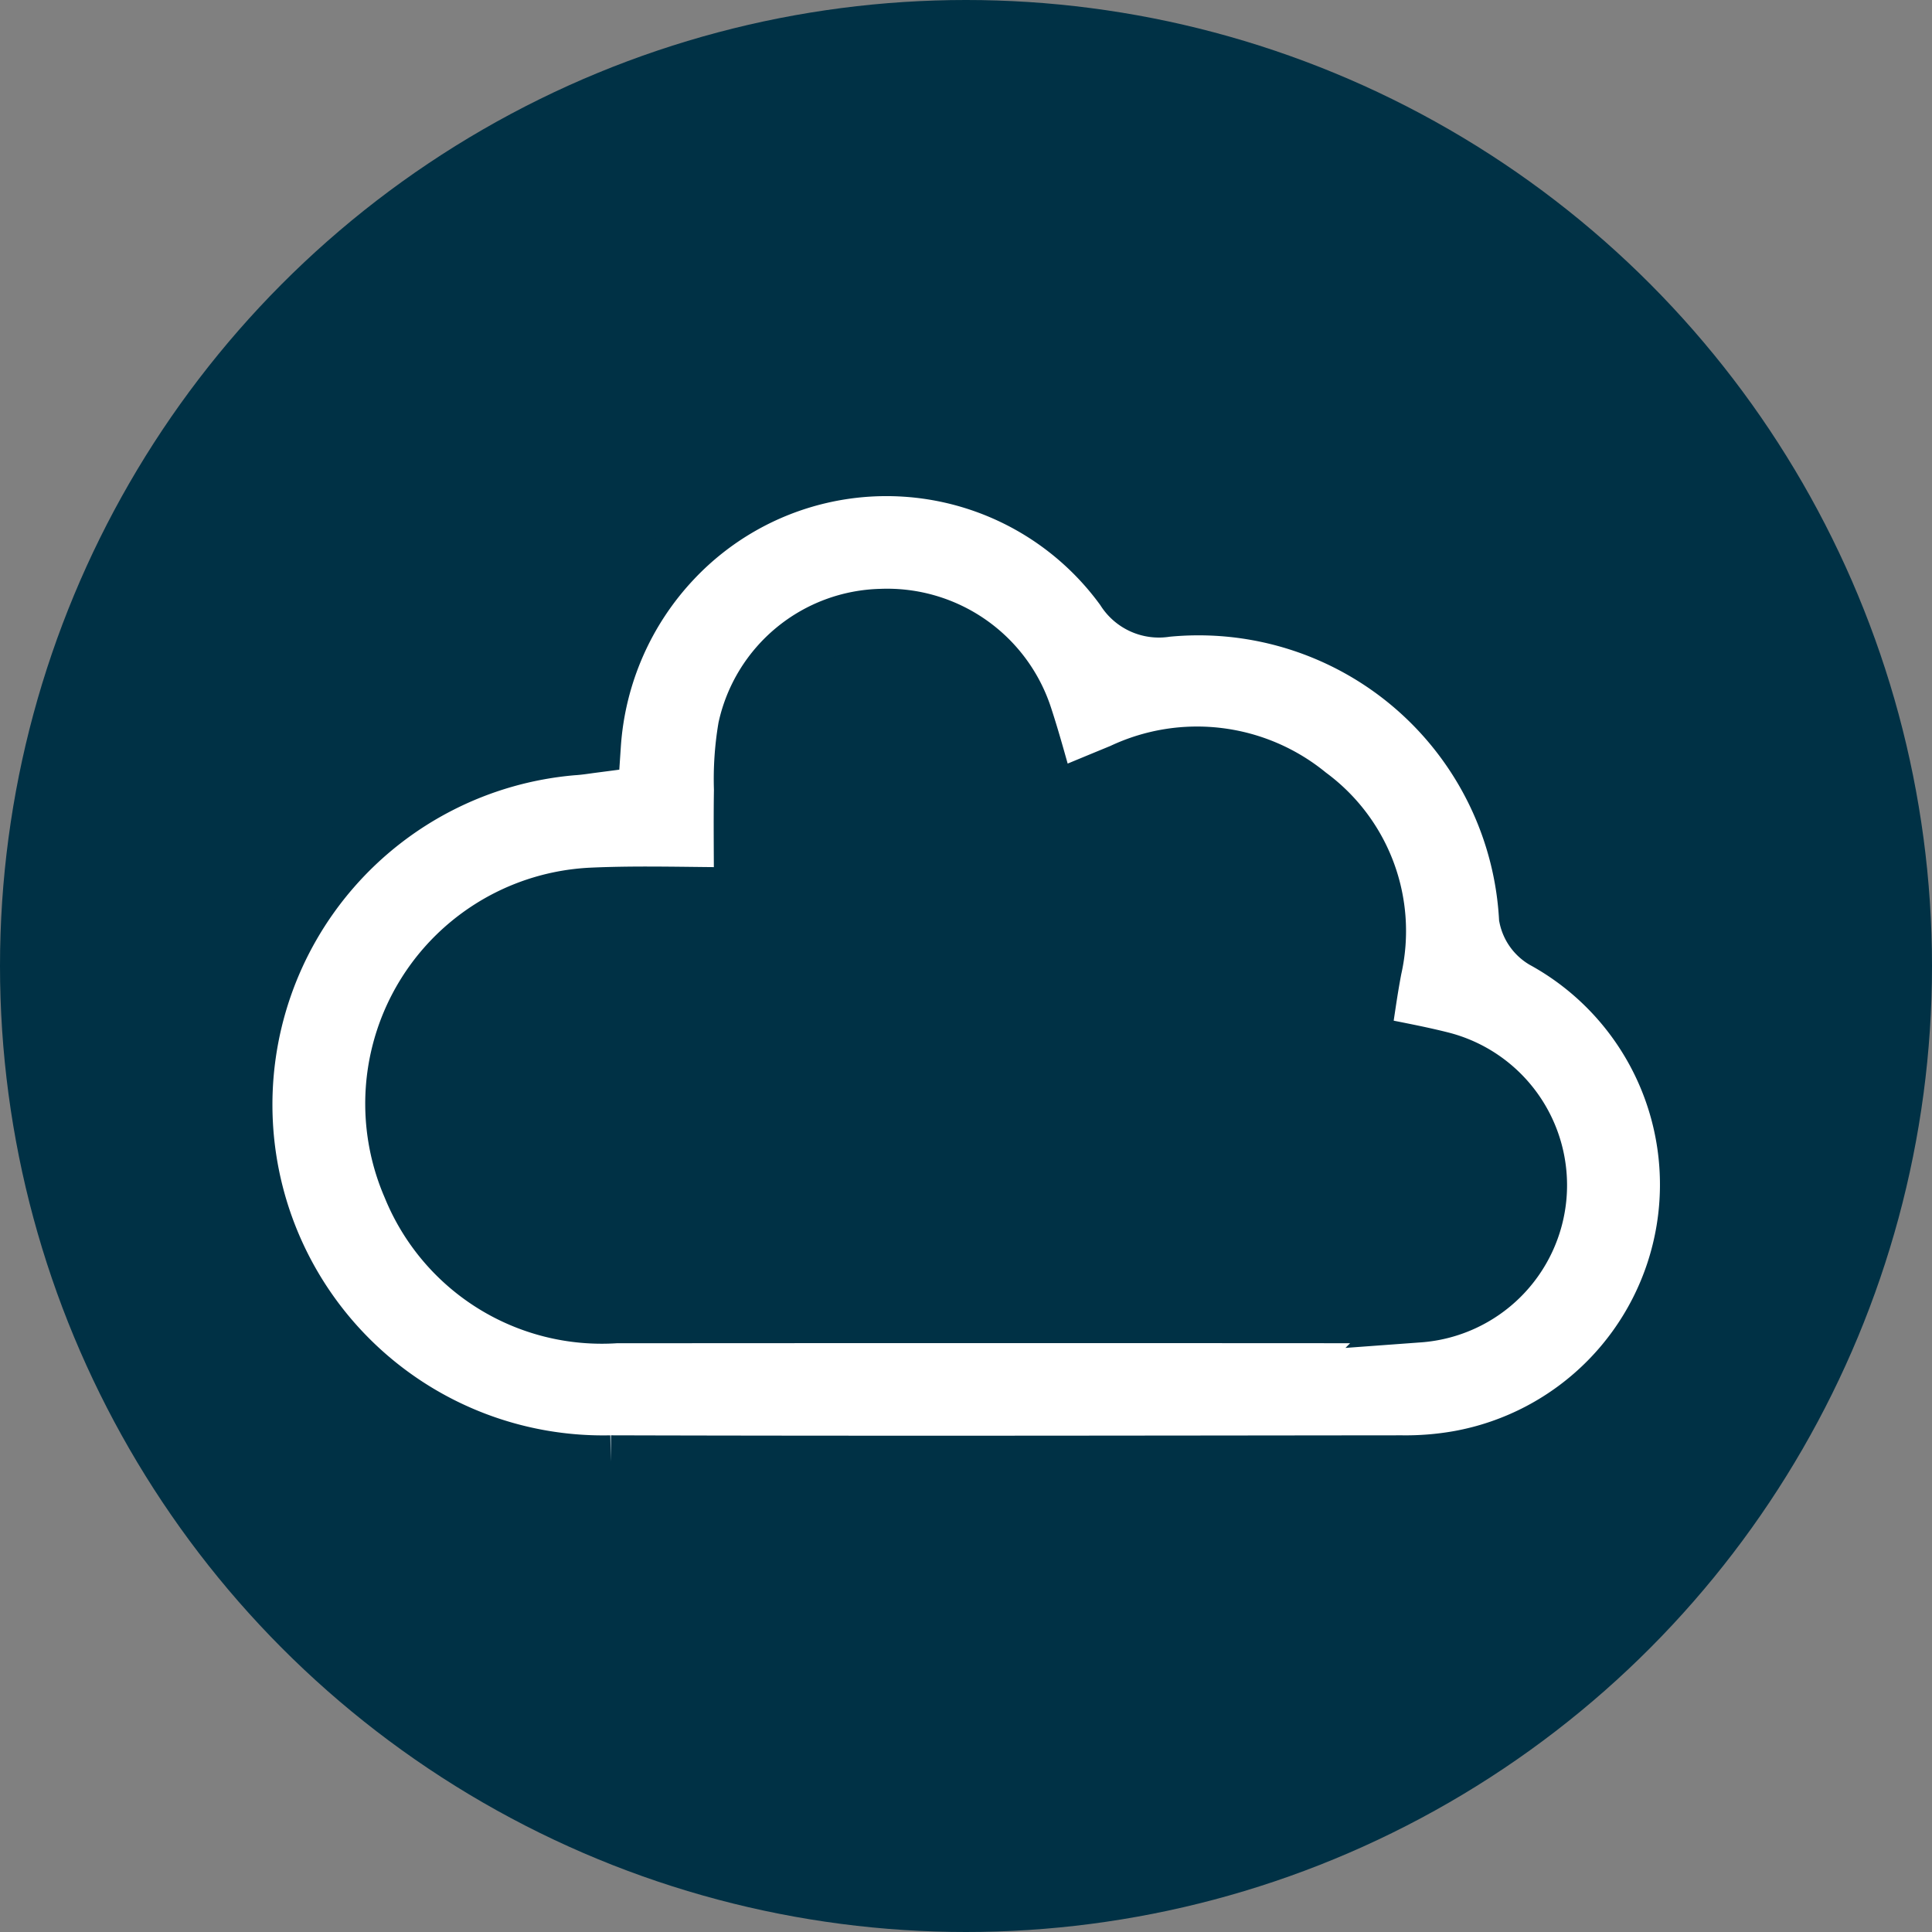 <svg xmlns="http://www.w3.org/2000/svg" width="60" height="60" viewBox="0 0 60 60">
  <rect x="0" y="0" width="60" height="60" fill="#808080" stroke="none"/>
  <g id="Cloud_Service_Providers_and_Contracts_icon" data-name="Cloud Service Providers and Contracts icon" transform="translate(-801 -5060)">
    <g id="Group_31752" data-name="Group 31752" transform="translate(0 2443)">
      <circle id="Ellipse_1907" data-name="Ellipse 1907" cx="30" cy="30" r="30" transform="translate(801 2617)" fill="#003145"/>
      <path id="Path_45459" data-name="Path 45459" d="M41.309,333.022a9.268,9.268,0,0,1,2.517-5.749A9.084,9.084,0,0,1,57.8,328.2a1.273,1.273,0,0,0,1.312.6,10.222,10.222,0,0,1,11.215,9.574,1.1,1.1,0,0,0,.508.72,8.655,8.655,0,0,1-2.644,16.109,9.48,9.48,0,0,1-1.761.141c-8.186.008-16.37.023-24.556,0a11.145,11.145,0,0,1-1.19-22.247C40.881,333.086,41.079,333.052,41.309,333.022Zm23.886,9.262c.126-.809.223-1.567.367-2.317a5.235,5.235,0,0,0-2.02-5.388,5.438,5.438,0,0,0-5.8-.72c-.729.3-1.453.6-2.256.935-.265-.912-.489-1.774-.765-2.618a4.477,4.477,0,0,0-4.455-3.12,4.4,4.4,0,0,0-4.192,3.446,9.6,9.6,0,0,0-.126,1.911c-.017,1.066,0,2.132,0,3.29-1.628,0-3.139-.057-4.645.01a6.464,6.464,0,0,0-5.645,9.043,6.4,6.4,0,0,0,6.366,3.979q12.127-.009,24.25,0c.232,0,.463-.008.693-.025a4.019,4.019,0,0,0,.67-7.91C66.867,342.607,66.083,342.47,65.194,342.285Z" transform="translate(778.099 2307.106)" fill="#fff" stroke="#003145" stroke-miterlimit="10" stroke-width="1.75"/>
    </g>
  </g>
</svg>
